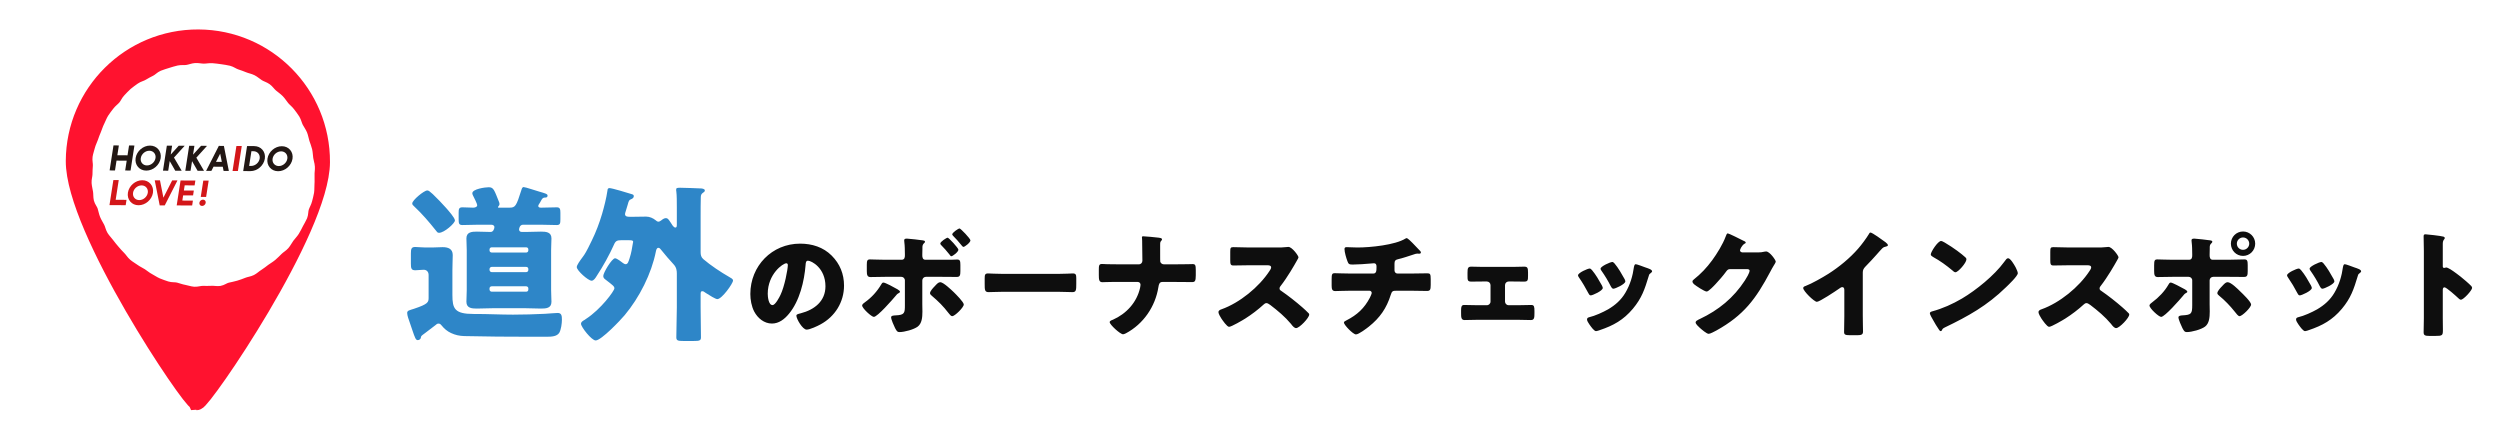 <svg width="963" height="167" viewBox="0 0 963 167" fill="none" xmlns="http://www.w3.org/2000/svg">
<g filter="url(#filter0_d_138_14)">
<path d="M75.03 153.833C77.29 153.839 122.84 87.923 122.957 61.678C123.077 35.455 101.913 14.079 75.681 13.956C49.439 13.83 28.078 35.01 27.95 61.229C27.823 87.471 72.764 153.814 75.024 153.82L75.03 153.833Z" fill="#FF122F" stroke="#FF122F" stroke-width="6.76" stroke-miterlimit="10"/>
<path d="M57.294 61.376C57.339 51.337 65.517 43.252 75.547 43.294C85.587 43.34 93.684 51.512 93.639 61.551C93.593 71.591 85.412 79.685 75.382 79.643C65.351 79.601 57.258 71.42 57.3 61.389L57.294 61.376Z" fill="white" stroke="white" stroke-width="6.76" stroke-miterlimit="10"/>
<g filter="url(#filter1_d_138_14)">
<path fill-rule="evenodd" clip-rule="evenodd" d="M116.258 64.03C116.25 65.131 116.367 66.216 116.271 67.294C116.176 68.373 116.283 69.508 116.119 70.57C115.955 71.632 115.622 72.715 115.366 73.764C115.111 74.812 114.489 75.783 114.146 76.808C113.802 77.834 113.937 79.065 113.52 80.061C113.102 81.058 112.478 82.007 111.985 82.974C111.493 83.942 110.999 84.941 110.427 85.867C109.854 86.792 109.029 87.567 108.389 88.445C107.749 89.323 107.258 90.345 106.554 91.166C105.85 91.988 104.824 92.534 104.043 93.304C103.263 94.075 102.514 94.847 101.683 95.554C100.851 96.262 99.895 96.793 99.017 97.429C98.138 98.064 97.322 98.789 96.387 99.349C95.451 99.909 94.662 100.73 93.689 101.222C92.716 101.714 91.556 101.802 90.549 102.216C89.542 102.63 88.528 102.978 87.481 103.302C86.433 103.626 85.38 103.798 84.317 104.051C83.254 104.305 82.311 105.108 81.226 105.279C80.142 105.449 79.016 105.142 77.924 105.223C76.831 105.304 75.76 105.244 74.668 105.24C73.576 105.236 72.458 105.661 71.385 105.578C70.313 105.496 69.234 105.068 68.166 104.891C67.099 104.713 66.078 104.275 65.02 104.016C63.962 103.757 62.772 103.951 61.737 103.604C60.703 103.258 59.65 102.904 58.644 102.483C57.638 102.061 56.733 101.379 55.766 100.887C54.798 100.394 53.98 99.627 53.058 99.046C52.136 98.464 51.128 98.02 50.249 97.38C49.371 96.74 48.386 96.209 47.556 95.502C46.725 94.794 46.168 93.796 45.394 93.025C44.62 92.254 43.901 91.45 43.203 90.623C42.504 89.795 41.793 88.973 41.157 88.094C40.521 87.216 39.694 86.445 39.13 85.519C38.566 84.594 38.389 83.442 37.897 82.469C37.405 81.496 36.789 80.593 36.375 79.586C35.961 78.578 35.8 77.498 35.467 76.447C35.133 75.395 34.295 74.514 34.041 73.451C33.788 72.388 33.905 71.253 33.735 70.169C33.565 69.085 33.276 68.029 33.195 66.936C33.114 65.843 33.532 64.762 33.54 63.66C33.548 62.559 33.595 61.494 33.678 60.422C33.76 59.349 33.394 58.189 33.562 57.117C33.73 56.046 34.128 54.988 34.384 53.94C34.639 52.892 35.202 51.908 35.536 50.879C35.869 49.85 36.278 48.85 36.699 47.845C37.12 46.839 37.411 45.783 37.913 44.819C38.414 43.855 38.762 42.789 39.335 41.863C39.907 40.937 40.618 40.097 41.268 39.222C41.917 38.348 42.859 37.715 43.562 36.893C44.266 36.072 44.668 34.951 45.435 34.187C46.203 33.422 46.915 32.551 47.747 31.843C48.578 31.135 49.497 30.504 50.376 29.869C51.255 29.233 52.43 29.023 53.359 28.449C54.288 27.876 55.239 27.386 56.212 26.894C57.185 26.402 57.961 25.479 58.968 25.065C59.975 24.651 61.043 24.356 62.085 24.019C63.127 23.682 64.18 23.371 65.243 23.118C66.306 22.864 67.445 23.08 68.53 22.91C69.614 22.739 70.639 22.278 71.742 22.201C72.844 22.123 73.919 22.421 75.02 22.429C76.121 22.437 77.223 22.166 78.292 22.258C79.361 22.35 80.482 22.473 81.554 22.641C82.625 22.809 83.739 22.95 84.788 23.206C85.836 23.461 86.77 24.208 87.804 24.555C88.839 24.901 89.851 25.25 90.857 25.671C91.863 26.093 92.988 26.26 93.956 26.752C94.923 27.244 95.734 28.03 96.66 28.603C97.586 29.175 98.719 29.463 99.597 30.103C100.475 30.743 101.09 31.732 101.92 32.439C102.751 33.146 103.672 33.76 104.436 34.527C105.201 35.295 105.747 36.267 106.451 37.108C107.155 37.949 108.071 38.603 108.716 39.485C109.361 40.367 110.062 41.218 110.631 42.156C111.201 43.095 111.398 44.222 111.89 45.195C112.382 46.168 113.084 47.04 113.495 48.057C113.906 49.074 114.037 50.175 114.374 51.217C114.711 52.259 115.142 53.251 115.392 54.323C115.642 55.396 115.638 56.488 115.798 57.569C115.959 58.65 116.341 59.687 116.418 60.789C116.496 61.891 116.242 62.962 116.235 64.064L116.258 64.03Z" fill="white"/>
<path d="M116.258 64.03C116.25 65.131 116.367 66.216 116.271 67.294C116.176 68.373 116.283 69.508 116.119 70.57C115.955 71.632 115.622 72.715 115.366 73.764C115.111 74.812 114.489 75.783 114.146 76.808C113.802 77.834 113.937 79.065 113.52 80.061C113.102 81.058 112.478 82.007 111.985 82.974C111.493 83.942 110.999 84.941 110.427 85.867C109.854 86.792 109.029 87.567 108.389 88.445C107.749 89.323 107.258 90.345 106.554 91.166C105.85 91.988 104.824 92.534 104.043 93.304C103.263 94.075 102.514 94.847 101.683 95.554C100.851 96.262 99.895 96.793 99.017 97.429C98.138 98.064 97.322 98.789 96.387 99.349C95.451 99.909 94.662 100.73 93.689 101.222C92.716 101.714 91.556 101.802 90.549 102.216C89.542 102.63 88.528 102.978 87.481 103.302C86.433 103.626 85.38 103.798 84.317 104.051C83.254 104.305 82.311 105.108 81.226 105.279C80.142 105.449 79.016 105.142 77.924 105.223C76.831 105.304 75.76 105.244 74.668 105.24C73.576 105.236 72.458 105.661 71.385 105.578C70.313 105.496 69.234 105.068 68.166 104.891C67.099 104.713 66.078 104.275 65.02 104.016C63.962 103.757 62.772 103.951 61.737 103.604C60.703 103.258 59.65 102.904 58.644 102.483C57.638 102.061 56.733 101.379 55.766 100.887C54.798 100.394 53.98 99.627 53.058 99.046C52.136 98.464 51.128 98.02 50.249 97.38C49.371 96.74 48.386 96.209 47.556 95.502C46.725 94.794 46.168 93.796 45.394 93.025C44.62 92.254 43.901 91.45 43.203 90.623C42.504 89.795 41.793 88.973 41.157 88.094C40.521 87.216 39.694 86.445 39.13 85.519C38.566 84.594 38.389 83.442 37.897 82.469C37.405 81.496 36.789 80.593 36.375 79.586C35.961 78.578 35.8 77.498 35.467 76.447C35.133 75.395 34.295 74.514 34.041 73.451C33.788 72.388 33.905 71.253 33.735 70.169C33.565 69.085 33.276 68.029 33.195 66.936C33.114 65.843 33.532 64.762 33.54 63.66C33.548 62.559 33.595 61.494 33.678 60.422C33.76 59.349 33.394 58.189 33.562 57.117C33.73 56.046 34.128 54.988 34.384 53.94C34.639 52.892 35.202 51.908 35.536 50.879C35.869 49.85 36.278 48.85 36.699 47.845C37.12 46.839 37.411 45.783 37.913 44.819C38.414 43.855 38.762 42.789 39.335 41.863C39.907 40.937 40.618 40.097 41.268 39.222C41.917 38.348 42.859 37.715 43.562 36.893C44.266 36.072 44.668 34.951 45.435 34.187C46.203 33.422 46.915 32.551 47.747 31.843C48.578 31.135 49.497 30.504 50.376 29.869C51.255 29.233 52.43 29.023 53.359 28.449C54.288 27.876 55.239 27.386 56.212 26.894C57.185 26.402 57.961 25.479 58.968 25.065C59.975 24.651 61.043 24.356 62.085 24.019C63.127 23.682 64.18 23.371 65.243 23.118C66.306 22.864 67.445 23.08 68.53 22.91C69.614 22.739 70.639 22.278 71.742 22.201C72.844 22.123 73.919 22.421 75.02 22.429C76.121 22.437 77.223 22.166 78.292 22.258C79.361 22.35 80.482 22.473 81.554 22.641C82.625 22.809 83.739 22.95 84.788 23.206C85.836 23.461 86.77 24.208 87.804 24.555C88.839 24.901 89.851 25.25 90.857 25.671C91.863 26.093 92.988 26.26 93.956 26.752C94.923 27.244 95.734 28.03 96.66 28.603C97.586 29.175 98.719 29.463 99.597 30.103C100.475 30.743 101.09 31.732 101.92 32.439C102.751 33.146 103.672 33.76 104.436 34.527C105.201 35.295 105.747 36.267 106.451 37.108C107.155 37.949 108.071 38.603 108.716 39.485C109.361 40.367 110.062 41.218 110.631 42.156C111.201 43.095 111.398 44.222 111.89 45.195C112.382 46.168 113.084 47.04 113.495 48.057C113.906 49.074 114.037 50.175 114.374 51.217C114.711 52.259 115.142 53.251 115.392 54.323C115.642 55.396 115.638 56.488 115.798 57.569C115.959 58.65 116.341 59.687 116.418 60.789C116.496 61.891 116.242 62.962 116.235 64.064L116.258 64.03Z" stroke="white" stroke-width="2.79" stroke-miterlimit="10"/>
</g>
<path d="M50.957 55.28L48.979 55.265C48.979 55.265 48.94 55.282 48.933 55.301L48.35 59.053L44.431 59.038L45.007 55.305C45.007 55.305 45.005 55.283 44.999 55.27C44.99 55.266 44.981 55.262 44.962 55.255L42.984 55.241C42.984 55.241 42.946 55.258 42.938 55.276L41.463 64.827C41.463 64.827 41.465 64.85 41.471 64.863C41.476 64.876 41.489 64.87 41.508 64.877L43.486 64.892C43.486 64.892 43.525 64.874 43.532 64.856L44.115 61.103L48.034 61.118L47.458 64.852C47.458 64.852 47.46 64.874 47.466 64.887C47.475 64.891 47.484 64.894 47.503 64.902L49.481 64.916C49.481 64.916 49.52 64.899 49.527 64.88L51.002 55.33C51.002 55.33 51 55.307 50.994 55.294C50.985 55.291 50.976 55.287 50.957 55.28Z" fill="#221714"/>
<path d="M107.809 55.55C105.156 55.531 102.674 57.681 102.26 60.33C102.06 61.624 102.378 62.852 103.17 63.77C103.944 64.68 105.069 65.18 106.355 65.184C109.007 65.202 111.489 63.053 111.903 60.404C112.104 59.109 111.785 57.881 110.993 56.964C110.219 56.053 109.094 55.553 107.809 55.55ZM109.914 60.363C109.671 61.931 108.193 63.204 106.62 63.196C105.87 63.195 105.212 62.898 104.763 62.37C104.303 61.839 104.119 61.124 104.231 60.363C104.473 58.795 105.952 57.523 107.525 57.531C108.275 57.531 108.932 57.828 109.382 58.356C109.841 58.888 110.026 59.602 109.914 60.363Z" fill="#221714"/>
<path d="M57.025 55.311C54.373 55.293 51.89 57.442 51.477 60.091C51.276 61.386 51.594 62.614 52.387 63.532C53.16 64.442 54.286 64.942 55.571 64.946C58.223 64.964 60.706 62.815 61.119 60.166C61.32 58.871 61.001 57.643 60.209 56.725C59.435 55.815 58.31 55.315 57.025 55.311ZM59.13 60.125C58.888 61.693 57.409 62.965 55.836 62.957C55.086 62.957 54.429 62.66 53.979 62.132C53.52 61.6 53.335 60.886 53.457 60.128C53.699 58.56 55.177 57.288 56.75 57.296C57.501 57.297 58.158 57.594 58.608 58.122C59.067 58.653 59.251 59.368 59.139 60.129L59.13 60.125Z" fill="#221714"/>
<path d="M97.149 55.501L94.439 55.492C94.439 55.492 94.4 55.51 94.393 55.528L92.918 65.079C92.918 65.079 92.92 65.102 92.926 65.114C92.931 65.127 92.944 65.122 92.963 65.129L95.691 65.144C98.343 65.162 100.826 63.013 101.24 60.364C101.44 59.069 101.122 57.842 100.33 56.924C99.556 56.014 98.43 55.514 97.145 55.51L97.149 55.501ZM99.254 60.314C99.012 61.883 97.533 63.155 95.96 63.147L95.201 63.142L96.074 57.476L96.865 57.482C97.615 57.482 98.272 57.779 98.722 58.307C99.178 58.848 99.366 59.553 99.254 60.314Z" fill="#221714"/>
<path d="M70.295 55.372L68.101 55.36C68.101 55.36 68.079 55.362 68.063 55.377L64.993 58.768L65.513 55.399C65.513 55.399 65.511 55.377 65.505 55.364C65.496 55.36 65.487 55.356 65.468 55.349L63.54 55.343C63.54 55.343 63.502 55.361 63.494 55.379L62.019 64.93C62.019 64.93 62.021 64.953 62.027 64.965C62.036 64.969 62.045 64.973 62.064 64.98L63.992 64.986C63.992 64.986 64.031 64.969 64.038 64.95L64.601 61.276L66.731 64.973C66.731 64.973 66.755 64.993 66.768 64.988L69.145 64.996C69.145 64.996 69.18 64.988 69.184 64.979C69.191 64.96 69.195 64.951 69.18 64.934L66.248 59.929L70.31 55.443C70.31 55.443 70.321 55.415 70.329 55.396C70.323 55.383 70.308 55.367 70.285 55.369L70.295 55.372Z" fill="#221714"/>
<path d="M74.856 59.968L78.918 55.481C78.918 55.481 78.929 55.454 78.936 55.435C78.93 55.422 78.915 55.405 78.893 55.407L76.7 55.395C76.7 55.395 76.677 55.398 76.661 55.413L73.591 58.803L74.111 55.434C74.111 55.434 74.109 55.412 74.103 55.399C74.098 55.386 74.085 55.392 74.066 55.385L72.138 55.379C72.138 55.379 72.1 55.396 72.092 55.414L70.617 64.965C70.617 64.965 70.619 64.988 70.625 65.001C70.631 65.013 70.644 65.008 70.662 65.015L72.59 65.021C72.59 65.021 72.629 65.004 72.636 64.985L73.209 61.315L75.338 65.012C75.338 65.012 75.363 65.032 75.376 65.026L77.753 65.035C77.753 65.035 77.788 65.027 77.791 65.017C77.799 64.999 77.802 64.989 77.787 64.973L74.856 59.968Z" fill="#221714"/>
<path d="M92.313 55.473L90.335 55.458C90.335 55.458 90.296 55.476 90.289 55.494L88.813 65.045C88.813 65.045 88.815 65.067 88.821 65.08C88.827 65.093 88.84 65.088 88.84 65.088L90.831 65.097C90.831 65.097 90.869 65.079 90.877 65.061L92.352 55.51C92.352 55.51 92.35 55.487 92.344 55.474C92.338 55.462 92.326 55.467 92.307 55.46L92.313 55.473Z" fill="#D31619"/>
<path d="M54.049 68.656C51.397 68.638 48.914 70.787 48.5 73.436C48.3 74.731 48.618 75.959 49.41 76.876C50.184 77.787 51.31 78.286 52.595 78.29C55.247 78.308 57.73 76.159 58.143 73.51C58.344 72.215 58.025 70.988 57.233 70.07C56.459 69.16 55.325 68.656 54.049 68.656ZM50.48 73.473C50.723 71.905 52.201 70.632 53.774 70.641C54.525 70.641 55.182 70.938 55.632 71.466C56.091 71.998 56.275 72.713 56.163 73.473C55.921 75.042 54.442 76.314 52.869 76.306C52.119 76.305 51.462 76.008 51.012 75.48C50.553 74.948 50.368 74.234 50.49 73.477L50.48 73.473Z" fill="#D31619"/>
<path d="M47.91 76.21L43.789 76.192L44.96 68.646C44.96 68.646 44.958 68.624 44.952 68.611C44.946 68.598 44.934 68.604 44.915 68.597L42.937 68.582C42.937 68.582 42.898 68.599 42.891 68.618L41.408 78.187C41.408 78.187 41.41 78.21 41.416 78.222C41.422 78.236 41.435 78.23 41.453 78.237L47.606 78.269C47.606 78.269 47.645 78.252 47.652 78.233L47.955 76.26C47.955 76.26 47.953 76.237 47.947 76.224C47.938 76.221 47.928 76.217 47.91 76.21Z" fill="#D31619"/>
<path d="M79.593 68.813C79.593 68.813 79.575 68.806 79.556 68.798L77.578 68.784C77.578 68.784 77.539 68.801 77.532 68.82L76.567 75.029C76.567 75.029 76.569 75.052 76.574 75.065C76.584 75.068 76.593 75.072 76.612 75.079L78.59 75.094C78.59 75.094 78.629 75.077 78.636 75.058L79.601 68.848C79.601 68.848 79.599 68.826 79.593 68.813Z" fill="#D31619"/>
<path d="M74.438 68.781L68.82 68.752C68.82 68.752 68.781 68.769 68.774 68.787L67.3 78.307C67.3 78.307 67.303 78.329 67.308 78.342C67.318 78.346 67.336 78.353 67.346 78.356L73.21 78.385C73.21 78.385 73.249 78.367 73.257 78.349L73.531 76.557C73.531 76.557 73.529 76.535 73.524 76.522C73.514 76.518 73.505 76.515 73.486 76.507L69.464 76.485L69.773 74.492L73.562 74.51C73.562 74.51 73.601 74.493 73.608 74.475L73.883 72.683C73.883 72.683 73.881 72.661 73.875 72.648C73.866 72.644 73.856 72.641 73.838 72.633L70.058 72.619L70.368 70.626L74.157 70.645C74.157 70.645 74.196 70.627 74.203 70.609L74.478 68.817C74.478 68.817 74.476 68.795 74.47 68.782C74.461 68.778 74.451 68.775 74.433 68.768L74.438 68.781Z" fill="#D31619"/>
<path d="M67.523 68.722L65.586 68.712C65.586 68.712 65.55 68.72 65.543 68.739L62.174 75.37L60.871 68.786L60.861 68.729C60.861 68.729 60.841 68.699 60.822 68.692L58.894 68.686C58.894 68.686 58.872 68.688 58.855 68.703C58.852 68.713 58.845 68.731 58.841 68.741L60.727 78.251L60.736 78.309C60.736 78.309 60.757 78.338 60.776 78.346L62.659 78.356C62.659 78.356 62.694 78.348 62.702 78.329L67.557 68.799C67.557 68.799 67.568 68.771 67.553 68.755C67.543 68.751 67.528 68.734 67.515 68.74L67.523 68.722Z" fill="#D31619"/>
<path d="M77.416 76.13C76.751 76.13 76.127 76.661 76.029 77.331C75.975 77.663 76.059 77.975 76.26 78.203C76.461 78.43 76.743 78.561 77.076 78.561C77.74 78.561 78.364 78.03 78.462 77.36C78.516 77.027 78.433 76.716 78.231 76.488C78.034 76.251 77.748 76.13 77.416 76.13Z" fill="#D31619"/>
<path d="M85.43 55.438L83.547 55.428C83.547 55.428 83.512 55.435 83.505 55.454L78.649 64.984C78.649 64.984 78.638 65.012 78.653 65.029C78.663 65.032 78.678 65.049 78.691 65.043L80.628 65.052C80.628 65.052 80.663 65.045 80.67 65.026L81.477 63.44L85.041 63.457L85.352 65.036C85.352 65.036 85.373 65.065 85.391 65.073L87.319 65.079C87.319 65.079 87.341 65.076 87.358 65.061C87.362 65.052 87.369 65.033 87.372 65.024L85.477 55.456C85.477 55.456 85.456 55.426 85.438 55.419L85.43 55.438ZM84.674 61.578L82.436 61.57L84.045 58.408L84.674 61.578Z" fill="#221714"/>
</g>
<path d="M203.515 111.516V111.061C203.515 110.606 203.125 110.281 202.67 110.281H189.41C188.955 110.281 188.565 110.606 188.565 111.061V111.516C188.565 111.971 188.955 112.361 189.41 112.361H202.67C203.19 112.361 203.515 112.036 203.515 111.516ZM202.67 102.806H189.41C188.955 102.806 188.565 103.196 188.565 103.651V103.976C188.565 104.431 188.955 104.821 189.41 104.821H202.67C203.19 104.821 203.515 104.431 203.515 103.976V103.651C203.515 103.131 203.19 102.806 202.67 102.806ZM189.41 97.281H202.67C203.19 97.281 203.515 96.891 203.515 96.436V96.111C203.515 95.591 203.19 95.266 202.67 95.266H189.41C188.955 95.266 188.565 95.591 188.565 96.111V96.436C188.565 96.956 188.89 97.216 189.41 97.281ZM202.67 118.731H189.54C187.59 118.731 185.64 118.861 183.69 118.861C181.805 118.861 179.66 118.731 179.66 116.261C179.66 114.831 179.79 113.336 179.79 111.711V96.371C179.79 94.811 179.66 93.316 179.66 91.821C179.66 89.351 181.805 89.221 183.69 89.221C185.445 89.221 187.265 89.351 189.02 89.351C190.06 89.351 190.45 87.986 190.45 87.466C190.45 87.076 190.125 86.556 189.215 86.556H184.47C182.39 86.556 180.245 86.686 178.165 86.686C176.8 86.686 176.67 86.101 176.67 84.476V81.941C176.67 80.511 176.8 79.861 178.1 79.861C179.53 79.861 180.895 79.991 182.26 79.991C182.845 79.991 183.82 79.796 183.82 79.016C183.82 78.496 182.585 76.091 182.26 75.441C182.13 75.181 181.935 74.791 181.935 74.466C181.935 72.776 186.94 72.126 188.24 72.126C190.19 72.126 190.385 73.231 192.27 77.911C192.335 78.106 192.4 78.301 192.4 78.561C192.4 78.951 192.27 79.211 191.945 79.536C191.945 79.601 191.815 79.666 191.815 79.796C191.815 79.991 192.01 79.991 192.205 79.991H196.17C198.51 79.991 198.835 79.536 200.85 73.166C200.98 72.711 201.175 72.061 201.695 72.061C202.41 72.061 206.7 73.556 207.74 73.816C209.69 74.401 210.925 74.661 210.925 75.311C210.925 76.091 210.405 76.091 209.885 76.091C209.105 76.156 208.91 76.416 208.39 77.326C208.26 77.651 208 78.041 207.675 78.561C207.545 78.756 207.35 79.016 207.35 79.341C207.35 79.926 207.935 79.991 208.455 79.991C210.47 79.991 212.485 79.861 214.5 79.861C215.735 79.861 215.865 80.641 215.865 82.006V84.476C215.865 86.101 215.735 86.686 214.435 86.686C212.29 86.686 210.21 86.556 208.065 86.556H201.5C200.07 86.556 199.94 88.311 199.94 88.376C199.94 88.896 200.265 89.351 201.045 89.351H202.475C204.425 89.351 206.375 89.221 208.39 89.221C210.275 89.221 212.42 89.351 212.42 91.821C212.42 93.251 212.29 94.746 212.29 96.371V111.711C212.29 113.336 212.42 114.831 212.42 116.261C212.42 118.731 210.34 118.861 208.39 118.861C206.44 118.861 204.555 118.731 202.67 118.731ZM159.51 118.926C164.97 117.106 165.1 116.391 165.1 114.636V105.926C165.1 104.691 164.32 103.911 163.215 103.911C162.175 103.911 161.005 104.106 159.965 104.106C158.47 104.106 158.275 103.391 158.275 101.636V97.671C158.275 95.851 158.47 95.136 159.965 95.136C160.875 95.136 162.37 95.331 163.8 95.331H166.595C167.96 95.331 169.26 95.201 170.495 95.201C172.64 95.201 174.395 95.851 174.395 98.256C174.395 99.816 174.265 101.701 174.265 104.106V113.661C174.265 118.861 175.11 120.941 182.39 120.941H183.3C188.045 120.941 192.855 121.201 197.6 121.201C201.76 121.201 205.855 121.071 209.95 120.876C210.99 120.811 214.175 120.551 214.825 120.551C216.32 120.551 216.45 121.656 216.45 123.151C216.45 124.581 216.125 127.051 215.41 128.221C214.5 129.586 212.55 129.716 210.6 129.716H204.035C195.65 129.716 187.2 129.651 178.815 129.456C176.93 129.391 175.435 129.066 173.745 128.286C172.315 127.636 171.08 126.596 170.105 125.361C169.78 124.971 169.52 124.646 168.935 124.646C168.415 124.646 168.09 124.906 167.765 125.231C166.27 126.401 165.165 127.246 163.67 128.351C162.24 129.391 162.175 129.456 162.11 130.106C162.045 130.561 161.525 131.016 160.94 131.016C160.16 131.016 159.9 130.301 158.795 127.051C158.535 126.206 158.145 125.166 157.755 123.996C157.43 123.086 156.845 121.526 156.845 120.551C156.845 119.576 157.755 119.511 159.51 118.926ZM158.795 78.366C158.795 77.131 163.345 73.361 164.58 73.361C165.1 73.361 165.555 73.751 166.27 74.401C166.4 74.531 166.53 74.661 166.725 74.791C168.09 76.091 170.625 78.691 171.86 80.121C172.64 81.031 175.24 83.891 175.24 84.931C175.24 85.971 171.145 89.676 169.13 89.676C168.48 89.676 168.35 89.351 167.83 88.701C165.295 85.516 162.63 82.396 159.64 79.601C159.12 79.081 158.795 78.886 158.795 78.366ZM269.88 113.791V118.471C269.88 122.306 270.01 126.141 270.01 129.976C270.01 131.211 269.36 131.341 267.28 131.341H263.12C261.235 131.341 260.52 131.211 260.52 129.976C260.52 126.141 260.715 122.306 260.715 118.471V105.341C260.715 104.301 260.585 103.001 259.48 101.831C258.18 100.466 255.84 97.736 254.67 96.241C254.41 95.916 254.085 95.461 253.63 95.461C252.915 95.461 252.785 96.306 252.655 96.826C250.965 105.406 246.285 114.636 240.63 121.396C239.07 123.281 231.595 131.146 229.45 131.146C227.89 131.146 223.795 125.946 223.795 124.711C223.795 124.061 224.38 123.671 225.29 123.151C225.42 123.021 225.55 122.956 225.745 122.826C231.465 119.121 236.665 112.036 236.665 111.061C236.665 110.281 236.08 109.891 233.22 107.681C232.765 107.356 232.375 106.966 232.375 106.316C232.375 105.081 235.69 99.491 236.925 99.491C237.64 99.491 239.46 100.921 240.045 101.376C240.37 101.571 240.63 101.766 241.02 101.766C241.865 101.766 242.125 100.661 242.515 99.491C243.23 97.281 243.425 95.786 243.815 93.511C243.88 93.381 243.88 93.251 243.88 93.121C243.88 92.601 243.295 92.536 242.385 92.536H239.2C237.77 92.536 237.12 92.796 236.535 94.161C234.845 97.996 232.18 102.806 229.84 106.316C229.45 106.966 228.735 108.136 227.89 108.136C226.59 108.136 222.17 104.236 222.17 102.871C222.17 102.091 223.47 100.336 224.38 99.101C224.64 98.711 224.9 98.386 225.03 98.191C225.745 97.216 227.37 93.901 227.955 92.666C229.58 89.351 230.88 85.906 231.92 82.396C232.765 79.471 233.545 76.416 234 73.361C234 72.906 234.195 72.451 234.715 72.451C235.82 72.451 241.865 74.336 243.36 74.791C243.815 74.921 244.14 75.051 244.14 75.571C244.14 76.156 243.62 76.546 243.1 76.741C242.32 77.001 242.19 77.391 241.8 78.821C241.605 79.471 241.345 80.381 240.955 81.616C240.89 81.876 240.76 82.136 240.76 82.461C240.76 83.436 241.735 83.501 242.45 83.501H244.27C245.83 83.501 247.325 83.436 248.885 83.436C250.25 83.436 251.55 84.021 252.59 84.866C252.85 85.126 253.24 85.386 253.63 85.386C254.02 85.386 254.345 85.126 254.67 84.931C255.125 84.541 255.84 84.021 256.49 84.021C257.205 84.021 257.465 84.411 258.375 85.776C258.57 86.101 258.83 86.426 259.09 86.881C259.35 87.206 259.74 87.661 260.13 87.661C260.65 87.661 260.715 87.271 260.715 86.426V80.056C260.715 77.781 260.715 75.246 260.52 73.751C260.455 73.556 260.455 73.296 260.455 73.036C260.455 72.386 260.845 72.321 262.015 72.321C263.185 72.321 268.71 72.516 269.88 72.581C270.335 72.581 271.505 72.711 271.505 73.361C271.505 73.816 271.115 74.011 270.855 74.206C270.14 74.661 269.945 75.181 269.945 76.026C269.88 78.366 269.88 80.706 269.88 83.111V97.151C269.88 98.191 270.075 99.101 270.92 99.816C273.715 102.221 277.745 104.886 280.93 106.706C281.58 107.096 282.36 107.421 282.36 108.071C282.36 109.176 278.07 115.221 276.315 115.221C275.6 115.221 273.26 113.726 272.025 112.946C271.765 112.751 271.57 112.621 271.44 112.556C271.245 112.361 270.855 112.166 270.595 112.166C269.88 112.166 269.88 112.556 269.88 113.791Z" fill="#2E86C8"/>
<path d="M308.2 93.851C312.79 93.851 317.11 95.201 320.35 98.441C323.545 101.636 325.12 105.551 325.12 110.006C325.12 116.351 321.655 121.931 316.075 124.946C314.95 125.576 311.98 126.971 310.72 126.971C309.145 126.971 306.76 122.831 306.76 121.571C306.76 121.166 307.165 120.986 308.47 120.671C313.69 119.321 317.965 116.036 317.965 110.276C317.965 103.211 312.565 100.421 311.215 100.421C310.45 100.421 310.36 101.231 310.315 102.041C309.82 108.296 308.02 115.946 303.88 120.896C302.215 122.921 300.055 124.631 297.355 124.631C294.34 124.631 291.865 122.561 290.515 119.996C289.48 118.016 289.03 115.451 289.03 113.246C289.03 102.446 297.355 93.851 308.2 93.851ZM302.89 101.411C301.585 101.411 295.735 105.551 295.735 113.156C295.735 114.236 296.005 117.521 297.58 117.521C298.66 117.521 300.19 114.551 300.64 113.606C302.215 110.366 303.475 103.706 303.475 102.086C303.475 101.726 303.295 101.411 302.89 101.411ZM341.185 100.061H347.305C348.475 100.061 348.565 99.071 348.565 98.351V97.946C348.52 96.146 348.565 94.976 348.34 93.176C348.34 92.996 348.295 92.771 348.295 92.546C348.295 92.006 348.745 91.916 349.375 91.916C350.05 91.916 354.73 92.456 355.495 92.591C355.81 92.636 356.305 92.726 356.305 93.086C356.305 93.401 356.08 93.581 355.855 93.761C355.315 94.346 355.315 94.841 355.315 95.561V95.921C355.315 96.596 355.27 97.271 355.27 97.946V98.351C355.27 99.026 355.36 100.061 356.485 100.061H366.295C367.105 100.016 368.05 99.971 368.68 99.971C369.76 99.971 369.94 100.466 369.94 102.086V104.426C369.94 106.046 369.76 106.676 368.545 106.676C366.43 106.676 364.36 106.631 362.29 106.631H356.665C355.9 106.631 355.27 107.261 355.27 108.026V117.206C355.27 118.106 355.315 119.051 355.315 119.996C355.315 122.336 355.09 124.586 353.515 125.801C352.03 126.926 348.385 127.916 346.495 127.916C345.685 127.916 345.46 127.646 344.785 126.386C344.38 125.576 343.255 123.056 343.255 122.246C343.255 121.571 344.155 121.526 345.01 121.481C348.475 121.346 348.565 120.536 348.565 117.521V108.026C348.565 107.216 347.935 106.631 347.17 106.631H341.185C339.16 106.631 337.09 106.721 335.335 106.721C334.12 106.721 333.895 105.956 333.895 104.426V101.951C333.895 100.376 334.12 99.926 335.11 99.926C335.74 99.926 339.205 100.061 341.185 100.061ZM340.285 108.836C341.005 108.836 344.425 110.681 345.73 111.446C346.27 111.761 346.675 112.121 346.675 112.391C346.675 112.616 346.45 112.751 346.225 112.886C345.55 113.246 345.415 113.471 344.965 114.011C343.84 115.361 337.99 122.066 336.595 122.066C335.74 122.066 332.095 118.781 332.095 117.656C332.095 117.206 332.77 116.711 333.22 116.396C335.74 114.596 337.855 112.256 339.43 109.601C339.61 109.286 339.835 108.836 340.285 108.836ZM362.2 108.701C363.37 108.701 366.43 111.626 367.42 112.571C368.185 113.336 371.245 116.351 371.245 117.296C371.245 118.421 367.78 121.796 366.79 121.796C366.295 121.796 365.755 121.076 365.44 120.671C363.28 117.881 361.57 116.171 358.915 113.921C358.6 113.651 358.24 113.336 358.24 112.931C358.24 112.166 359.455 110.861 359.995 110.321C360.94 109.286 361.48 108.701 362.2 108.701ZM365.035 91.556C365.485 91.556 369.175 95.561 369.175 96.191C369.175 97.046 366.97 98.711 366.43 98.711C366.205 98.711 365.935 98.306 365.665 97.946C364.585 96.596 363.685 95.561 362.47 94.346C362.335 94.211 362.2 93.986 362.2 93.806C362.2 93.131 364.585 91.556 365.035 91.556ZM369.625 88.001C370.03 88.001 373.81 91.916 373.81 92.591C373.81 93.446 371.605 95.111 371.11 95.111C370.885 95.111 370.48 94.661 369.805 93.806C369.22 93.086 368.275 91.961 367.465 91.196C367.06 90.836 366.79 90.431 366.79 90.296C366.79 89.621 369.13 88.001 369.625 88.001ZM386.59 105.506H407.29C409.945 105.506 412.825 105.326 413.23 105.326C414.4 105.326 414.58 105.821 414.58 107.126V109.286C414.58 111.761 414.535 112.526 413.095 112.526C411.34 112.526 409.27 112.391 407.29 112.391H386.59C384.61 112.391 382.495 112.526 380.83 112.526C379.3 112.526 379.3 111.671 379.3 109.286V107.216C379.3 105.866 379.435 105.326 380.605 105.326C381.235 105.326 383.755 105.506 386.59 105.506ZM430.555 101.816H438.7C439.51 101.816 440.05 101.186 440.05 100.421C440.05 98.036 439.96 95.651 439.96 93.311V92.816C439.96 92.006 439.87 91.691 439.87 91.376C439.87 91.106 440.05 91.016 440.32 91.016C441.04 91.016 445.36 91.421 446.35 91.556C446.71 91.601 447.61 91.691 447.61 92.186C447.61 92.411 447.475 92.546 447.34 92.726C446.935 93.131 446.89 93.401 446.89 94.391V97.766C446.89 99.251 446.89 100.646 446.935 100.826C447.115 101.411 447.7 101.816 448.285 101.816H452.965C454.495 101.816 456.025 101.816 457.555 101.771C458.14 101.771 458.77 101.726 459.355 101.726C460.39 101.726 460.615 102.041 460.615 104.066V106.046C460.615 108.341 460.255 108.656 459.175 108.656C457.105 108.656 455.035 108.611 452.965 108.611H447.745C446.665 108.611 446.395 109.421 446.215 110.591C445.045 118.061 440.455 124.811 433.66 128.411C433.345 128.546 432.85 128.771 432.625 128.771C431.5 128.771 427.45 125.036 427.45 124.091C427.45 123.596 428.215 123.326 428.71 123.146C433.885 120.851 437.89 116.486 439.15 110.906C439.195 110.546 439.33 110.051 439.33 109.691C439.33 109.106 438.925 108.611 438.295 108.611H428.305C427.54 108.611 426.82 108.611 426.055 108.656C425.65 108.701 425.065 108.701 424.66 108.701C423.355 108.701 423.265 107.756 423.265 105.821V104.021C423.265 102.356 423.31 101.681 424.48 101.681C425.155 101.681 425.875 101.771 426.55 101.771C427.9 101.816 429.205 101.816 430.555 101.816ZM481.27 95.336H492.07C492.97 95.336 494.275 95.336 495.175 95.201C495.49 95.156 495.985 95.111 496.3 95.111C497.695 95.111 500.17 98.486 500.17 99.116C500.17 99.341 499.81 99.971 499.495 100.511C498.64 102.041 495.985 106.721 493.24 110.231C493.015 110.501 492.88 110.726 492.88 111.086C492.88 111.536 493.105 111.806 493.51 112.031C496.255 113.921 499.18 116.216 501.7 118.421C502.15 118.826 503.725 120.221 504.04 120.626C504.22 120.761 504.31 120.941 504.31 121.166C504.31 122.426 500.53 126.386 499.27 126.386C498.595 126.386 498.01 125.666 497.515 125.081C497.47 124.946 497.38 124.856 497.29 124.766C494.995 122.021 492.205 119.681 489.37 117.521C488.92 117.206 488.29 116.756 487.885 116.756C487.435 116.756 487.075 116.981 486.76 117.296C484.6 119.276 482.17 121.121 479.695 122.696C478.705 123.326 474.34 125.891 473.44 125.891C472.63 125.891 470.965 123.416 470.47 122.696C470.11 122.156 469.345 120.851 469.345 120.266C469.345 119.591 469.975 119.321 470.515 119.141C477.49 116.666 484.96 110.591 489.01 104.381C489.235 104.066 489.64 103.436 489.64 103.031C489.64 102.266 488.875 102.176 488.11 102.176H481.27C479.245 102.176 477.175 102.266 475.105 102.266C473.98 102.266 473.89 101.726 473.89 100.106V97.091C473.89 95.516 473.98 95.201 475.06 95.201C477.13 95.201 479.2 95.336 481.27 95.336ZM520.195 105.371H528.97C530.14 105.371 530.23 104.381 530.23 102.986V102.626C530.23 102.176 530.14 101.411 529.195 101.411C529.015 101.411 528.34 101.456 528.07 101.501C526.315 101.681 522.76 101.906 521.005 101.906C519.655 101.906 519.43 101.681 519.025 100.601C518.575 99.431 517.9 97.136 517.9 95.921C517.9 95.336 518.215 95.201 518.8 95.201C519.475 95.201 521.41 95.336 522.94 95.336C527.755 95.336 537.43 94.391 541.435 91.871C541.57 91.781 541.705 91.736 541.84 91.736C542.29 91.736 543.685 93.176 544.135 93.626C544.585 94.076 546.835 96.416 547.15 96.776C547.24 96.956 547.33 97.091 547.33 97.271C547.33 97.586 547.015 97.721 546.745 97.721H546.34C546.205 97.676 546.07 97.676 545.98 97.676C545.53 97.676 544.99 97.856 544.495 98.036C542.83 98.576 540.22 99.476 538.555 99.836C537.475 100.061 537.16 100.511 537.16 101.591V104.111C537.16 104.831 537.61 105.371 538.33 105.371H543.46C545.8 105.371 548.185 105.281 549.805 105.281C550.885 105.281 551.11 105.551 551.11 107.531V109.781C551.11 111.671 550.84 112.076 549.625 112.076C547.555 112.076 545.53 111.986 543.46 111.986H537.97C536.485 111.986 536.17 112.121 535.72 113.561C534.1 118.736 531.535 122.426 527.305 125.801C526.405 126.521 523.39 128.816 522.31 128.816C521.185 128.816 517.675 125.126 517.675 124.271C517.675 123.866 518.17 123.641 518.71 123.371C522.76 121.301 525.55 118.736 527.665 114.686C527.845 114.326 528.385 113.201 528.385 112.841C528.385 112.391 528.025 111.986 527.53 111.986H520.195C517.9 111.986 515.425 112.121 514.345 112.121C513.175 112.121 512.95 111.401 512.95 110.051V107.576C512.95 105.641 513.085 105.236 514.165 105.236C514.93 105.236 518.08 105.371 520.195 105.371ZM571.135 102.806H582.745C584.5 102.806 586.39 102.716 587.155 102.716C588.415 102.716 588.595 103.256 588.595 104.966V106.226C588.595 107.891 588.55 108.476 587.11 108.476C585.67 108.476 584.185 108.431 582.745 108.431H581.125C580.36 108.431 579.73 109.061 579.73 109.826V116.171C579.73 116.936 580.36 117.566 581.125 117.566H584.95C586.57 117.566 588.73 117.476 589.9 117.476C590.98 117.476 591.07 118.241 591.07 119.816V120.626C591.07 122.291 591.025 123.281 589.72 123.281C588.145 123.281 586.57 123.191 584.95 123.191H568.93C567.31 123.191 565.735 123.281 564.16 123.281C562.855 123.281 562.81 122.246 562.81 120.626V119.501C562.81 118.151 562.99 117.476 563.98 117.476C565.24 117.476 567.31 117.566 568.93 117.566H572.755C573.52 117.566 574.15 116.936 574.15 116.171V109.826C574.15 109.061 573.52 108.431 572.755 108.431H571.135C569.695 108.431 568.21 108.476 566.77 108.476C565.285 108.476 565.285 107.891 565.285 106.181V105.056C565.285 103.301 565.465 102.716 566.725 102.716C567.49 102.716 569.38 102.806 571.135 102.806ZM613.255 104.066C614.695 105.776 615.91 107.891 617.035 109.916C617.26 110.366 617.395 110.726 617.395 110.906C617.395 112.031 613.435 113.786 612.76 113.786C612.265 113.786 611.995 113.246 611.815 112.886C610.735 110.816 609.565 108.836 608.26 106.946C608.08 106.676 607.855 106.361 607.855 106.046C607.855 105.101 611.545 103.436 612.355 103.436C612.58 103.436 612.94 103.661 613.255 104.066ZM621.085 100.916C621.31 100.916 621.625 101.141 621.895 101.456C623.335 103.121 624.73 105.596 625.81 107.531C625.99 107.891 626.08 108.206 626.08 108.386C626.08 109.466 622.165 111.221 621.49 111.221C620.995 111.221 620.725 110.726 620.5 110.321C619.42 108.161 618.25 106.226 616.855 104.246C616.675 104.021 616.54 103.796 616.54 103.481C616.54 102.626 620.23 100.916 621.085 100.916ZM630.085 101.771C630.535 101.771 633.145 102.761 633.73 102.986C635.08 103.436 636.385 103.841 636.385 104.516C636.385 104.741 636.16 104.966 635.8 105.236C635.395 105.551 635.305 105.551 635.08 106.361C633.55 111.401 632.425 114.821 628.96 118.961C625.36 123.236 621.49 125.396 616.27 127.151C615.91 127.286 615.145 127.556 614.785 127.556C614.065 127.556 612.895 125.891 612.445 125.261C612.4 125.171 612.31 125.081 612.22 124.946C611.86 124.406 611.32 123.596 611.32 123.101C611.32 122.516 611.635 122.336 612.13 122.201C614.425 121.661 617.395 120.311 619.465 119.141C622.21 117.521 624.46 115.541 626.08 112.796C627.925 109.691 628.915 106.361 629.41 102.761C629.5 102.356 629.635 101.771 630.085 101.771ZM671.104 97.226H677.314C678.124 97.226 678.664 97.181 679.834 96.911C680.014 96.866 680.149 96.866 680.329 96.866C681.679 96.866 684.019 100.151 684.019 100.781C684.019 101.096 683.434 101.996 683.209 102.356C682.759 103.076 682.354 103.841 681.949 104.606C676.369 115.136 671.734 121.436 661.114 127.331C660.439 127.691 658.774 128.591 658.189 128.591C657.379 128.591 655.444 126.881 654.724 126.251C654.184 125.756 653.149 124.811 653.149 124.181C653.149 123.686 653.779 123.371 654.364 123.056C654.499 123.011 654.634 122.921 654.769 122.876C662.014 119.456 667.774 114.731 672.139 108.026C672.634 107.261 673.939 105.146 673.939 104.291C673.939 103.706 673.309 103.661 672.769 103.661H666.334C665.569 103.661 665.209 104.201 664.804 104.741C663.904 106.001 661.969 108.251 660.844 109.421C660.259 110.051 658.144 112.301 657.424 112.301C656.524 112.301 653.284 110.096 652.519 109.466C652.249 109.196 651.934 108.836 651.934 108.431C651.934 108.116 652.159 107.891 652.384 107.711C655.219 105.461 657.424 103.121 659.539 100.241C661.384 97.721 663.634 94.076 664.714 91.151C664.939 90.566 665.164 89.891 665.524 89.891C665.929 89.891 670.609 92.231 671.374 92.636C671.914 92.861 672.454 93.086 672.454 93.446C672.454 93.671 672.229 93.761 672.049 93.851C670.969 94.436 670.249 96.101 670.249 96.416C670.249 96.911 670.654 97.136 671.104 97.226ZM717.544 104.966V121.526C717.544 122.741 717.589 123.956 717.589 125.171C717.589 125.981 717.634 126.836 717.634 127.691C717.634 129.086 716.869 129.131 714.619 129.131H712.774C710.659 129.131 710.344 128.861 710.344 127.826C710.344 125.801 710.434 123.776 710.434 121.751V111.716C710.434 111.041 710.209 110.591 709.624 110.591C709.219 110.591 708.634 111.041 708.319 111.266C707.104 112.121 700.894 116.261 699.859 116.261C698.824 116.261 694.594 112.121 694.594 110.951C694.594 110.456 695.134 110.276 695.539 110.141C697.924 109.241 702.109 106.856 704.314 105.461C708.409 102.851 712.594 99.431 715.789 95.741C717.094 94.256 718.894 91.826 719.929 90.116C720.019 89.891 720.199 89.576 720.514 89.576C721.189 89.576 724.969 92.321 726.319 93.311C726.859 93.716 727.219 94.166 727.219 94.436C727.219 94.751 726.904 94.841 726.634 94.931C726.004 95.066 725.509 95.201 725.014 95.696C723.934 96.776 721.954 99.251 718.579 102.671C717.859 103.436 717.544 103.976 717.544 104.966ZM747.739 92.816C747.964 92.816 748.504 93.086 749.134 93.446C752.779 95.606 755.569 97.766 757.054 99.116C757.324 99.341 757.459 99.566 757.459 99.926C757.459 101.231 754.264 104.876 753.229 104.876C752.824 104.876 752.374 104.471 752.104 104.201C749.494 102.041 747.514 100.601 744.544 98.936C744.184 98.711 743.734 98.441 743.734 97.991C743.734 97.091 746.434 92.816 747.739 92.816ZM773.524 99.476C774.424 99.476 775.819 101.906 776.224 102.626C776.314 102.761 776.359 102.941 776.494 103.121C776.809 103.796 777.259 104.741 777.259 105.236C777.259 106.316 773.614 109.781 772.669 110.681C765.424 117.746 758.179 121.796 749.179 126.116C748.279 126.566 748.324 126.656 747.964 127.286C747.919 127.421 747.784 127.556 747.604 127.556C747.244 127.556 746.974 127.151 746.794 126.836C746.029 125.711 745.309 124.541 744.679 123.371C744.364 122.831 743.374 121.166 743.374 120.671C743.374 120.266 743.869 120.041 744.229 119.951C748.234 118.871 752.149 117.116 755.749 115.001C761.284 111.716 768.214 106.091 771.994 100.916C772.084 100.781 772.174 100.691 772.264 100.556C772.669 99.971 773.029 99.476 773.524 99.476ZM797.149 95.336H807.949C808.849 95.336 810.154 95.336 811.054 95.201C811.369 95.156 811.864 95.111 812.179 95.111C813.574 95.111 816.049 98.486 816.049 99.116C816.049 99.341 815.689 99.971 815.374 100.511C814.519 102.041 811.864 106.721 809.119 110.231C808.894 110.501 808.759 110.726 808.759 111.086C808.759 111.536 808.984 111.806 809.389 112.031C812.134 113.921 815.059 116.216 817.579 118.421C818.029 118.826 819.604 120.221 819.919 120.626C820.099 120.761 820.189 120.941 820.189 121.166C820.189 122.426 816.409 126.386 815.149 126.386C814.474 126.386 813.889 125.666 813.394 125.081C813.349 124.946 813.259 124.856 813.169 124.766C810.874 122.021 808.084 119.681 805.249 117.521C804.799 117.206 804.169 116.756 803.764 116.756C803.314 116.756 802.954 116.981 802.639 117.296C800.479 119.276 798.049 121.121 795.574 122.696C794.584 123.326 790.219 125.891 789.319 125.891C788.509 125.891 786.844 123.416 786.349 122.696C785.989 122.156 785.224 120.851 785.224 120.266C785.224 119.591 785.854 119.321 786.394 119.141C793.369 116.666 800.839 110.591 804.889 104.381C805.114 104.066 805.519 103.436 805.519 103.031C805.519 102.266 804.754 102.176 803.989 102.176H797.149C795.124 102.176 793.054 102.266 790.984 102.266C789.859 102.266 789.769 101.726 789.769 100.106V97.091C789.769 95.516 789.859 95.201 790.939 95.201C793.009 95.201 795.079 95.336 797.149 95.336ZM837.064 100.061H843.184C844.354 100.061 844.444 99.071 844.444 98.351V97.946C844.399 96.146 844.444 94.976 844.219 93.176C844.219 92.996 844.174 92.771 844.174 92.546C844.174 92.006 844.624 91.916 845.254 91.916C845.929 91.916 850.609 92.456 851.419 92.591C851.689 92.636 852.184 92.726 852.184 93.086C852.184 93.401 851.914 93.626 851.734 93.806C851.284 94.256 851.194 94.661 851.194 95.291V95.876C851.194 96.551 851.149 97.226 851.149 97.946V98.351C851.149 99.071 851.284 100.061 852.364 100.061H858.169C860.239 100.061 862.849 99.926 864.559 99.926C865.639 99.926 865.819 100.466 865.819 102.131V104.426C865.819 106.091 865.639 106.676 864.379 106.676C862.309 106.676 860.239 106.631 858.169 106.631H852.544C851.779 106.631 851.149 107.216 851.149 107.981V117.206C851.149 118.106 851.194 119.051 851.194 119.996C851.194 122.336 850.969 124.586 849.394 125.801C847.909 126.926 844.264 127.916 842.374 127.916C841.564 127.916 841.339 127.646 840.664 126.386C840.259 125.576 839.134 123.056 839.134 122.246C839.134 121.571 840.124 121.526 840.619 121.481C844.129 121.301 844.444 120.851 844.444 117.521V107.981C844.444 107.216 843.814 106.631 843.049 106.631H837.064C835.084 106.631 833.149 106.721 831.169 106.721C829.954 106.721 829.774 105.911 829.774 104.381V102.176C829.774 100.286 829.999 99.926 831.034 99.926C831.619 99.926 835.084 100.061 837.064 100.061ZM836.164 108.836C836.794 108.836 840.034 110.591 841.699 111.491C842.194 111.761 842.554 112.121 842.554 112.391C842.554 112.616 842.284 112.751 842.104 112.841C841.429 113.201 841.294 113.471 840.844 114.011C839.719 115.361 833.869 122.066 832.474 122.066C831.574 122.066 827.974 118.781 827.974 117.656C827.974 117.206 828.739 116.666 829.099 116.396C831.529 114.596 833.824 112.211 835.309 109.601C835.489 109.286 835.714 108.836 836.164 108.836ZM858.079 108.701C859.384 108.701 862.039 111.356 862.984 112.301C863.839 113.111 867.124 116.261 867.124 117.296C867.124 118.466 863.659 121.796 862.669 121.796C862.174 121.796 861.499 120.941 860.554 119.726C859.204 118.016 856.864 115.541 854.839 113.921C854.524 113.651 854.119 113.336 854.119 112.931C854.119 112.166 855.289 110.906 855.829 110.366C856.819 109.286 857.359 108.701 858.079 108.701ZM864.019 89.171C866.629 89.171 868.699 91.286 868.699 93.851C868.699 96.461 866.629 98.576 864.019 98.576C861.409 98.576 859.339 96.461 859.339 93.851C859.339 91.286 861.409 89.171 864.019 89.171ZM864.019 91.466C862.714 91.466 861.634 92.546 861.634 93.851C861.634 95.201 862.714 96.236 864.019 96.236C865.324 96.236 866.404 95.156 866.404 93.851C866.404 92.546 865.324 91.466 864.019 91.466ZM886.375 104.066C887.815 105.776 889.03 107.891 890.155 109.916C890.38 110.366 890.515 110.726 890.515 110.906C890.515 112.031 886.555 113.786 885.88 113.786C885.385 113.786 885.115 113.246 884.935 112.886C883.855 110.816 882.685 108.836 881.38 106.946C881.2 106.676 880.975 106.361 880.975 106.046C880.975 105.101 884.665 103.436 885.475 103.436C885.7 103.436 886.06 103.661 886.375 104.066ZM894.205 100.916C894.43 100.916 894.745 101.141 895.015 101.456C896.455 103.121 897.85 105.596 898.93 107.531C899.11 107.891 899.2 108.206 899.2 108.386C899.2 109.466 895.285 111.221 894.61 111.221C894.115 111.221 893.845 110.726 893.62 110.321C892.54 108.161 891.37 106.226 889.975 104.246C889.795 104.021 889.66 103.796 889.66 103.481C889.66 102.626 893.35 100.916 894.205 100.916ZM903.205 101.771C903.655 101.771 906.265 102.761 906.85 102.986C908.2 103.436 909.505 103.841 909.505 104.516C909.505 104.741 909.28 104.966 908.92 105.236C908.515 105.551 908.425 105.551 908.2 106.361C906.67 111.401 905.545 114.821 902.08 118.961C898.48 123.236 894.61 125.396 889.39 127.151C889.03 127.286 888.265 127.556 887.905 127.556C887.185 127.556 886.015 125.891 885.565 125.261C885.52 125.171 885.43 125.081 885.34 124.946C884.98 124.406 884.44 123.596 884.44 123.101C884.44 122.516 884.755 122.336 885.25 122.201C887.545 121.661 890.515 120.311 892.585 119.141C895.33 117.521 897.58 115.541 899.2 112.796C901.045 109.691 902.035 106.361 902.53 102.761C902.62 102.356 902.755 101.771 903.205 101.771ZM940.96 111.761V122.561C940.96 124.046 941.005 125.531 941.005 127.061C941.005 129.221 940.87 129.401 937.945 129.401H935.92C934.12 129.401 933.58 129.176 933.58 128.006C933.58 126.206 933.67 124.451 933.67 122.651V96.686C933.67 94.841 933.58 92.501 933.58 91.106C933.58 90.521 933.67 90.251 934.3 90.251C934.84 90.251 940.15 90.836 941.23 91.151C941.5 91.241 941.725 91.421 941.725 91.691C941.725 91.916 941.59 92.096 941.455 92.231C941.23 92.546 940.96 92.906 940.96 93.851V102.581C940.96 102.806 941.005 103.211 941.5 103.211C941.77 103.211 942.04 103.031 942.265 103.031C942.625 103.031 943.21 103.346 943.93 103.751C945.37 104.651 947.215 106.091 947.8 106.541C948.925 107.441 950.95 109.151 951.94 110.186C952.12 110.411 952.255 110.636 952.255 110.906C952.255 111.806 948.97 115.451 947.935 115.451C947.53 115.451 947.08 115.001 946.81 114.731C946.045 114.011 942.355 110.681 941.635 110.681C941.005 110.681 940.96 111.311 940.96 111.761Z" fill="#0E0E0E"/>
<defs>
<filter id="filter0_d_138_14" x="17.639" y="3.646" width="117.169" height="162.037" filterUnits="userSpaceOnUse" color-interpolation-filters="sRGB">
<feFlood flood-opacity="0" result="BackgroundImageFix"/>
<feColorMatrix in="SourceAlpha" type="matrix" values="0 0 0 0 0 0 0 0 0 0 0 0 0 0 0 0 0 0 127 0" result="hardAlpha"/>
<feOffset dx="0.77" dy="0.77"/>
<feGaussianBlur stdDeviation="3.85"/>
<feColorMatrix type="matrix" values="0 0 0 0 0.016 0 0 0 0 0 0 0 0 0 0 0 0 0 0.3 0"/>
<feBlend mode="normal" in2="BackgroundImageFix" result="effect1_dropShadow_138_14"/>
<feBlend mode="normal" in="SourceGraphic" in2="effect1_dropShadow_138_14" result="shape"/>
</filter>
<filter id="filter1_d_138_14" x="30.56" y="19.563" width="93.919" height="94.07" filterUnits="userSpaceOnUse" color-interpolation-filters="sRGB">
<feFlood flood-opacity="0" result="BackgroundImageFix"/>
<feColorMatrix in="SourceAlpha" type="matrix" values="0 0 0 0 0 0 0 0 0 0 0 0 0 0 0 0 0 0 127 0" result="hardAlpha"/>
<feOffset dx="2.71" dy="2.71"/>
<feGaussianBlur stdDeviation="1.97"/>
<feColorMatrix type="matrix" values="0 0 0 0 0.306 0 0 0 0 0.463 0 0 0 0 0.506 0 0 0 0.2 0"/>
<feBlend mode="normal" in2="BackgroundImageFix" result="effect1_dropShadow_138_14"/>
<feBlend mode="normal" in="SourceGraphic" in2="effect1_dropShadow_138_14" result="shape"/>
</filter>
</defs>
</svg>
